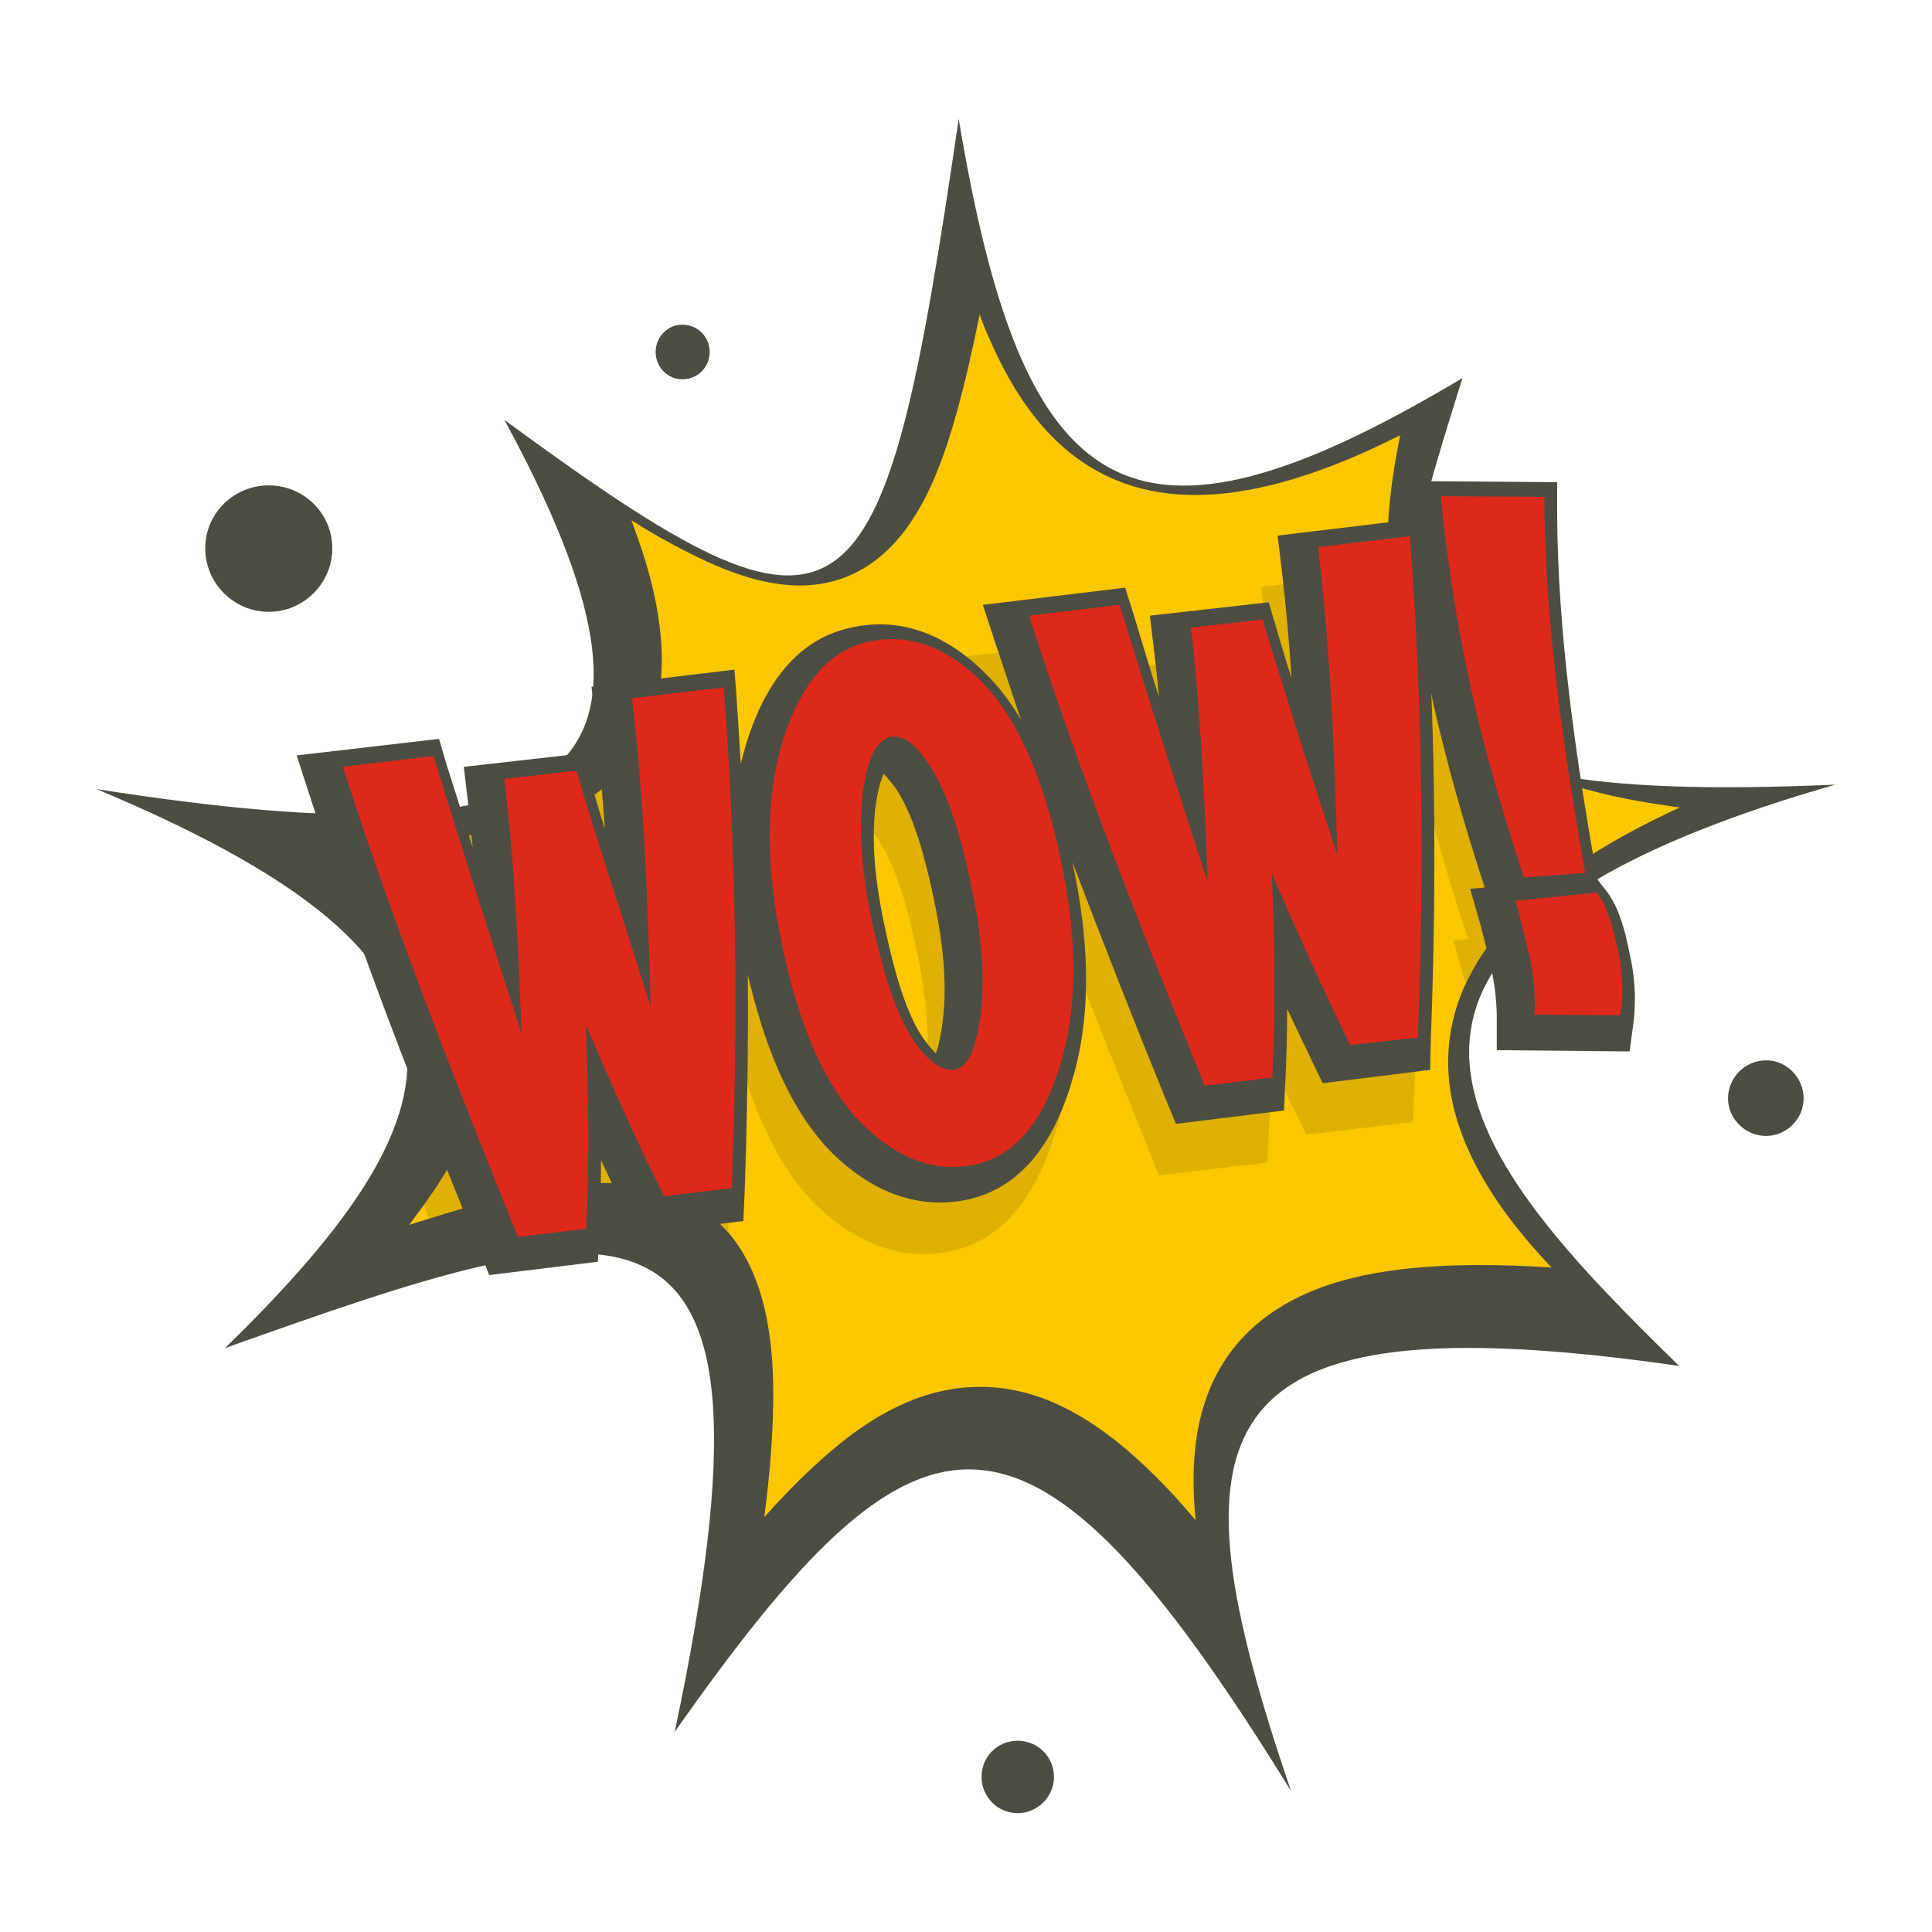 <svg id="Layer_1" enable-background="new 0 0 512 512" viewBox="0 0 512 512" xmlns="http://www.w3.org/2000/svg"><g clip-rule="evenodd" fill-rule="evenodd"><path d="m254.064 31.493c17.004 101.857 44.784 121.724 133.509 68.691-25.927 82.664-33.672 113.642 98.827 107.749-150.008 42.932-94.786 101.858-41.417 154.049-127.784-18.351-135.866 15.657-102.867 112.633-70.206-113.811-98.322-108.087-163.309-15.657 32.493-153.544-11.954-139.907-119.199-101.689 68.522-66.67 70.374-104.383-34.009-148.156 130.31 20.54 158.763-4.377 108.087-97.817 92.094 67.511 100.006 59.43 120.378-79.803z" fill="#4d4c42"/><path d="m259.62 83.348c-1.852 9.091-3.872 18.183-6.398 27.106-4.546 15.994-11.954 35.692-28.958 42.427-13.974 5.556-29.126 0-41.753-6.397-5.05-2.525-10.101-5.388-15.152-8.587 2.02 5.556 3.872 10.943 5.219 16.331 3.704 14.816 4.883 31.483-3.704 44.952-10.27 15.826-29.632 20.877-47.309 22.56-6.902.505-13.974.842-21.382.674 15.489 11.785 27.611 26.264 29.8 44.11 2.188 16.836-4.546 32.662-13.3 46.467-2.525 4.04-5.388 7.745-8.25 11.617 8.418-2.694 17.004-5.387 25.759-7.408 16.667-4.041 37.207-7.071 52.191 3.367 14.816 10.438 18.183 29.463 18.52 46.299.168 11.617-.842 23.57-2.357 35.187 4.209-4.714 8.418-9.091 12.796-13.132 11.953-11.28 26.6-21.214 43.773-21.382 18.856-.336 34.682 11.28 47.477 24.075 3.536 3.535 6.903 7.239 10.27 11.28-1.515-15.321-.336-31.315 8.923-44.11 10.607-14.648 28.284-20.372 45.457-22.392 12.627-1.515 26.264-1.347 39.902-.505-15.657-16.499-28.621-36.365-27.274-57.411 1.347-21.549 16.499-37.544 33.335-48.992 8.418-5.724 18.014-10.943 27.948-15.489-7.239-1.01-14.479-2.189-21.214-3.872-19.024-4.714-37.376-13.3-47.814-30.641-10.943-18.351-9.597-42.09-5.051-64.145-24.749 12.459-54.044 22.055-77.445 10.943-15.489-7.24-25.086-21.719-31.652-37.039-.842-1.853-1.684-3.873-2.357-5.893z" fill="#fbc800"/><path d="m171.904 193.286c-.842 2.02-1.852 4.04-3.03 5.893-3.872 5.893-8.923 10.27-14.648 13.469.673 6.902 1.179 13.805 1.684 20.708-1.347-4.378-2.694-8.755-4.04-13.132l-1.684-5.556c-8.754 4.209-19.024 6.061-28.621 7.071-.842 0-1.683.169-2.525.169l.505 3.535c.505 4.209.842 8.418 1.179 12.796-1.684-5.387-3.367-10.775-4.883-16.163-5.219.337-10.27.337-15.657.337 15.489 11.785 27.611 26.264 29.8 44.11 2.188 16.836-4.546 32.662-13.3 46.467-1.347 2.189-2.862 4.209-4.378 6.398l1.347 3.535c6.903-2.189 13.637-4.209 20.54-5.724 16.667-4.041 37.207-7.071 52.191 3.367 2.525 1.852 4.714 3.872 6.566 6.061.673-18.182 1.01-36.534.842-54.716 3.872 16.499 10.27 35.355 22.392 47.309 9.765 9.596 22.055 15.32 36.029 12.29 15.489-3.367 23.402-17.678 27.611-31.82 5.388-18.519 4.041-38.723 0-57.579 7.913 21.213 16.331 42.258 24.918 63.303l2.357 6.061 28.789-3.367.337-7.239c.336-6.734.505-13.301.505-19.867 2.188 4.714 4.377 9.428 6.734 14.142l2.694 5.556 28.284-3.367.337-7.408c1.179-30.81 1.347-61.619.168-92.43.168.842.337 1.684.505 2.694 3.535 16.331 8.25 32.662 13.637 48.656l-3.872.337 2.694 9.933c.168.505.337 1.01.505 1.515 5.724-12.458 16.163-22.392 27.611-30.304-1.179-7.913-2.357-15.657-3.535-23.57-14.648-5.051-28.116-13.469-36.366-27.274-6.734-11.28-8.754-24.581-8.418-38.218l-1.01-.168 1.01 9.597v.842l-33.503 4.04 1.01 8.418c1.01 9.765 1.852 19.53 2.525 29.295-1.347-4.377-2.694-8.754-4.04-13.132l-2.02-6.734-31.315 3.367 1.01 8.586c.505 4.209.842 8.586 1.347 12.796-2.357-7.239-4.546-14.648-6.903-21.887l-2.02-6.734-37.713 4.377 3.199 9.934c2.188 6.734 4.546 13.637 6.903 20.54-2.694-4.378-5.556-8.418-9.091-11.953-9.765-9.933-22.055-15.657-36.197-12.458-15.489 3.367-23.57 17.341-27.779 31.651-.505 1.347-.842 2.862-1.179 4.378-.337-5.387-.673-10.607-1.01-15.994l-.673-8.923zm57.748 25.591c-1.01 2.189-1.852 7.071-2.02 8.755-1.347 10.943.336 22.897 2.694 33.504 1.852 8.586 4.882 20.54 9.933 27.611.505.842 2.02 3.031 3.367 4.04 1.01-2.357 1.684-7.071 1.852-8.754 1.179-10.943-.505-22.897-2.862-33.672-1.852-8.418-4.883-20.54-9.765-27.611-.505-.843-2.021-2.863-3.199-3.873z" fill="#deb102"/><path d="m198.168 258.273c.169 19.361-.168 38.723-.842 58.084l-.336 7.239-28.285 3.367-2.694-5.388c-2.357-4.714-4.546-9.428-6.734-14.142 0 6.566-.168 13.132-.505 19.698l-.336 7.239-28.789 3.536-2.357-6.061c-16.331-40.069-32.157-80.476-45.457-121.724l-3.199-9.933 37.713-4.378 2.02 6.903c2.357 7.239 4.546 14.479 6.903 21.886-.505-4.378-.842-8.586-1.347-12.796l-1.01-8.586 31.315-3.535 2.189 6.902c1.178 4.377 2.525 8.755 3.872 13.132-.673-9.765-1.515-19.529-2.525-29.294l-1.01-8.418 37.881-4.546.673 8.923c.337 5.219.673 10.606 1.01 15.994.336-1.515.842-3.03 1.178-4.377 4.209-14.311 12.29-28.284 27.948-31.651 13.974-3.199 26.264 2.525 36.029 12.459 3.536 3.535 6.566 7.576 9.091 11.953-2.357-6.902-4.546-13.805-6.902-20.708l-3.199-9.764 37.713-4.546 2.189 6.902c2.188 7.239 4.377 14.647 6.734 21.887-.336-4.377-.842-8.587-1.347-12.796l-1.01-8.586 31.483-3.536 2.02 6.903c1.347 4.377 2.525 8.754 4.041 13.132-.673-9.765-1.515-19.53-2.694-29.295l-1.01-8.418 33.672-4.041c-.168-.336-.168-.673-.168-.842l-1.01-9.597 41.585.337v8.418c.168 31.651 4.882 63.808 10.27 94.786l.336 2.02 2.525 3.199c3.199 4.209 4.882 10.438 5.893 15.657 1.515 6.229 2.02 12.795 1.179 19.361l-1.01 7.408-35.187-.337v-8.418c0-4.209-.505-8.418-1.347-12.627-.842-3.872-1.852-7.913-2.862-11.785l-2.862-9.933 3.872-.337c-5.219-15.994-9.934-32.325-13.637-48.824-.169-.842-.337-1.684-.505-2.526 1.179 30.81 1.01 61.619-.168 92.429l-.169 7.239-28.452 3.536-2.694-5.556c-2.189-4.714-4.546-9.428-6.735-14.142 0 6.566-.168 13.131-.505 19.698l-.337 7.239-28.621 3.535-2.526-6.061c-8.586-21.045-16.836-42.09-24.917-63.303 4.04 18.856 5.556 38.891 0 57.579-4.04 14.142-11.953 28.285-27.611 31.82-13.974 3.03-26.264-2.694-36.029-12.29-12.124-12.116-18.521-30.804-22.394-47.303zm36.03-53.202c-1.179 2.357-2.02 7.071-2.189 8.754-1.347 11.112.505 23.066 2.862 33.672 1.852 8.418 4.882 20.54 9.765 27.611.673.842 2.188 3.031 3.367 4.041 1.01-2.525 1.683-7.071 1.852-8.755 1.347-10.943-.337-22.897-2.694-33.672-1.852-8.587-4.882-20.54-9.764-27.78-.506-.672-2.021-2.692-3.199-3.871z" fill="#4d4c42"/><path d="m235.881 195.306c-5.219 1.179-6.734 10.943-7.239 14.984-1.347 11.785.337 24.412 2.862 35.861 2.188 9.428 5.387 22.055 10.943 30.136 2.357 3.199 6.398 8.081 10.943 7.071 4.714-1.01 6.061-11.28 6.566-14.984 1.347-11.785-.505-24.412-3.031-35.861-2.02-9.428-5.387-22.055-10.775-29.968-2.019-3.198-6.06-8.248-10.269-7.239zm187.889 42.09c2.357 3.367 3.872 9.26 4.714 13.132 1.347 5.556 1.852 11.28 1.179 17.004l-.337 1.515-22.728-.168.168-1.852c0-4.714-.505-9.26-1.515-13.974-1.01-4.041-2.021-8.25-3.031-12.29l-.673-2.02 21.55-2.189zm-20.371-6.229c-5.219-16.163-10.102-32.493-13.637-48.993-3.536-15.994-6.061-32.325-7.745-48.656l-.168-2.021 27.443.169v1.852c.168 31.483 5.05 64.818 10.438 95.796l.336 2.02-16.163 1.179zm-48.993-4.546c-.673-26.432-1.852-53.538-4.883-79.802l-.168-1.852 24.244-2.862.168 1.852c3.199 43.1 3.704 86.199 2.02 129.3v1.683l-18.014 2.02-.505-1.179c-7.071-14.479-13.805-29.463-20.203-44.278.673 17.509 1.01 35.187.168 52.528v1.515l-18.014 2.189-.505-1.347c-16.163-39.732-32.156-80.307-45.288-121.05l-.673-2.189 24.075-2.862.336 1.515c7.408 24.075 15.152 48.151 22.897 72.058-.842-21.718-1.852-44.11-4.209-65.66l-.337-1.852 19.193-2.189.336 1.516c3.872 12.627 7.745 25.085 11.785 37.712 2.526 7.745 5.052 15.49 7.577 23.234zm-95.965 81.992c-11.617 2.525-21.55-2.525-29.8-10.607-11.617-11.449-17.678-30.473-21.045-45.962-3.872-17.678-5.556-37.376-.337-55.053 3.536-11.617 9.934-24.075 22.897-26.938 11.785-2.525 21.719 2.357 29.968 10.607 11.449 11.617 17.341 30.473 20.708 45.794 3.872 17.846 5.556 37.207.337 55.053-3.367 11.616-9.764 24.243-22.728 27.106zm-86.031-41.922c-.673-26.432-1.684-53.707-4.714-79.802l-.168-1.852 24.244-2.862.168 1.852c3.199 43.1 3.704 86.2 2.02 129.3v1.515l-18.015 2.188-.505-1.178c-7.239-14.479-13.805-29.463-20.203-44.279.673 17.509 1.01 35.187.168 52.528v1.516l-18.183 2.188-.505-1.347c-15.994-39.733-31.988-80.307-45.12-121.051l-.673-2.188 23.907-2.862.505 1.515c7.408 24.075 15.152 48.151 22.897 72.058-.842-21.887-1.852-44.11-4.378-65.66l-.168-1.852 19.025-2.189.505 1.515c3.704 12.627 7.745 25.086 11.785 37.544 2.525 7.914 4.882 15.659 7.408 23.403z" fill="#dc291b"/><g fill="#4d4c42"><path d="m180.828 86.041c4.041 0 7.239 3.199 7.239 7.239s-3.199 7.239-7.239 7.239c-3.872 0-7.071-3.199-7.071-7.239-.001-4.04 3.198-7.239 7.071-7.239z"/><path d="m71.225 128.636c9.26 0 16.836 7.408 16.836 16.668s-7.576 16.836-16.836 16.836-16.836-7.576-16.836-16.836 7.577-16.668 16.836-16.668z"/><path d="m269.721 461.315c5.219 0 9.597 4.209 9.597 9.596 0 5.219-4.378 9.597-9.597 9.597-5.387 0-9.597-4.377-9.597-9.597.001-5.388 4.21-9.596 9.597-9.596z"/><path d="m468.049 281.001c5.387 0 9.933 4.546 9.933 10.102 0 5.387-4.546 9.933-9.933 9.933-5.556 0-10.102-4.546-10.102-9.933 0-5.556 4.546-10.102 10.102-10.102z"/></g></g></svg>